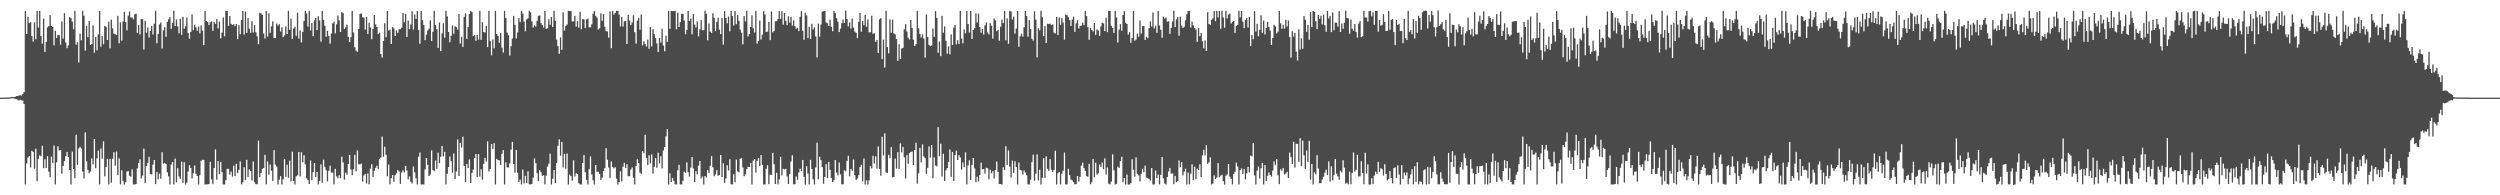<?xml version="1.0" encoding="UTF-8"?>
<svg xmlns="http://www.w3.org/2000/svg" width="1920" height="150">
  <path d="M0 74.987h1v1.000H0zM1 74.991h1v1.000H1zM2 74.979h1v1.000H2zM3 74.944h1v1.000H3zM4 74.915h1v1.000H4zM5 74.925h1v1.000H5zM6 74.900h1v1.000H6zM7 74.818h1v1.000H7zM8 74.598h1v1.000H8zM9 74.471h1v1.066H9zM10 74.543h1v1.000H10zM11 74.490h1v1.419H11zM12 73.782h1v2.375H12zM13 73.783h1v2.758H13zM14 73.445h1v3.850H14zM15 73.157h1v3.393H15zM16 73.352h1v3.705H16zM17 72.231h1v5.047H17zM18 70.747h1v9.158H18zM19 8.366h1v133.305H19zM20 26.131h1v99.435H20zM21 12.841h1v108.086H21zM22 17.744h1v102.130H22zM23 17.006h1v111.564H23zM24 27.706h1v88.099H24zM25 31.890h1v84.810H25zM26 17.099h1v112.507H26zM27 30.167h1v84.033H27zM28 8.414h1v130.715H28zM29 21.147h1v100.930H29zM30 8.371h1v110.891H30zM31 27.694h1v92.400H31zM32 33.524h1v78.423H32zM33 14.333h1v114.866H33zM34 39.963h1v82.282H34zM35 32.221h1v96.780H35zM36 21.033h1v98.910H36zM37 20.012h1v111.868H37zM38 11.561h1v124.511H38zM39 19.931h1v100.386H39zM40 20.731h1v104.531H40zM41 34.851h1v76.994H41zM42 23.573h1v118.052H42zM43 29.128h1v95.559H43zM44 26.794h1v85.530H44zM45 27.103h1v88.449H45zM46 34.251h1v80.874H46zM47 16.464h1v116.858H47zM48 29.721h1v97.721H48zM49 10.135h1v113.455H49zM50 32.646h1v87.363H50zM51 37.040h1v79.632H51zM52 34.807h1v85.837H52zM53 13.147h1v117.431H53zM54 13.932h1v127.770H54zM55 16.581h1v99.835H55zM56 22.432h1v107.365H56zM57 8.316h1v128.519H57zM58 34.271h1v69.215H58zM59 32.425h1v94.190H59zM60 47.999h1v66.017H60zM61 25.896h1v86.894H61zM62 30.915h1v83.180H62zM63 8.346h1v123.365H63zM64 12.072h1v125.020H64zM65 38.877h1v62.802H65zM66 19.862h1v104.116H66zM67 28.577h1v101.938H67zM68 16.211h1v116.885H68zM69 34.585h1v97.200H69zM70 33.742h1v87.908H70zM71 19.482h1v106.718H71zM72 40.437h1v66.321H72zM73 28.451h1v100.796H73zM74 38.676h1v82.939H74zM75 26.364h1v89.336H75zM76 8.380h1v133.308H76zM77 35.879h1v78.173H77zM78 27.683h1v94.110H78zM79 33.895h1v74.615H79zM80 19.848h1v115.638H80zM81 20.558h1v107.804H81zM82 30.707h1v91.181H82zM83 16.642h1v125.026H83zM84 37.185h1v84.896H84zM85 15.143h1v125.086H85zM86 21.702h1v100.189H86zM87 25.819h1v91.136H87zM88 26.322h1v100.985H88zM89 26.822h1v89.571H89zM90 12.189h1v122.147H90zM91 33.181h1v88.495H91zM92 17.227h1v124.237H92zM93 31.237h1v99.538H93zM94 16.538h1v122.310H94zM95 9.020h1v132.713H95zM96 16.883h1v123.132H96zM97 23.314h1v108.381H97zM98 12.043h1v119.377H98zM99 8.765h1v126.273H99zM100 13.421h1v122.271H100zM101 13.556h1v116.468H101zM102 14.798h1v126.892H102zM103 10.941h1v130.743H103zM104 10.425h1v130.941H104zM105 25.228h1v104.173H105zM106 19.263h1v105.944H106zM107 26.454h1v95.857H107zM108 14.669h1v122.333H108zM109 14.758h1v120.079H109zM110 38.051h1v76.053H110zM111 15.934h1v124.732H111zM112 25.103h1v102.431H112zM113 21.130h1v103.936H113zM114 28.791h1v91.639H114zM115 23.817h1v109.883H115zM116 19.870h1v114.084H116zM117 26.481h1v100.001H117zM118 18.240h1v104.627H118zM119 8.310h1v133.085H119zM120 33.216h1v98.854H120zM121 26.046h1v111.703H121zM122 18.805h1v114.606H122zM123 17.237h1v120.012H123zM124 37.228h1v79.686H124zM125 23.390h1v102.241H125zM126 20.826h1v104.231H126zM127 28.257h1v97.811H127zM128 16.796h1v115.436H128zM129 14.827h1v120.630H129zM130 13.127h1v128.577H130zM131 22.100h1v104.278H131zM132 17.534h1v106.857H132zM133 8.344h1v133.294H133zM134 20.021h1v101.760H134zM135 14.972h1v125.079H135zM136 20.268h1v108.934H136zM137 25.639h1v109.821H137zM138 14.485h1v122.810H138zM139 26.774h1v97.318H139zM140 12.898h1v127.498H140zM141 22.135h1v102.469H141zM142 20.180h1v121.518H142zM143 13.428h1v126.800H143zM144 25.442h1v106.288H144zM145 29.772h1v97.114H145zM146 24.476h1v104.556H146zM147 11.161h1v125.910H147zM148 23.137h1v109.901H148zM149 19.002h1v108.058H149zM150 21.066h1v112.437H150zM151 23.618h1v111.536H151zM152 20.319h1v121.342H152zM153 25.660h1v108.891H153zM154 19.541h1v103.932H154zM155 23.427h1v99.228H155zM156 34.613h1v88.149H156zM157 8.450h1v133.248H157zM158 16.101h1v125.478H158zM159 16.787h1v124.794H159zM160 19.240h1v122.114H160zM161 17.153h1v107.121H161zM162 16.415h1v121.413H162zM163 23.677h1v117.777H163zM164 16.897h1v112.170H164zM165 18.273h1v96.449H165zM166 14.654h1v123.359H166zM167 21.809h1v101.927H167zM168 16.552h1v117.166H168zM169 29.397h1v94.935H169zM170 24.977h1v107.281H170zM171 13.443h1v128.234H171zM172 27.811h1v113.871H172zM173 8.447h1v129.920H173zM174 8.430h1v121.276H174zM175 19.937h1v109.817H175zM176 12.281h1v121.881H176zM177 18.338h1v113.414H177zM178 19.216h1v116.399H178zM179 18.623h1v108.602H179zM180 20.132h1v115.136H180zM181 18.369h1v107.424H181zM182 30.094h1v102.926H182zM183 19.317h1v111.080H183zM184 26.213h1v97.761H184zM185 15.365h1v126.186H185zM186 8.425h1v131.650H186zM187 26.506h1v101.965H187zM188 8.822h1v129.522H188zM189 25.267h1v97.435H189zM190 13.859h1v122.127H190zM191 22.044h1v108.034H191zM192 25.139h1v106.191H192zM193 16.357h1v122.240H193zM194 24.929h1v99.085H194zM195 19.247h1v120.664H195zM196 24.787h1v116.603H196zM197 27.852h1v113.663H197zM198 33.869h1v74.140H198zM199 9.849h1v126.084H199zM200 10.360h1v122.514H200zM201 11.425h1v118.263H201zM202 25.630h1v103.429H202zM203 29.524h1v89.389H203zM204 8.451h1v133.077H204zM205 28.059h1v96.021H205zM206 10.183h1v123.925H206zM207 25.215h1v101.158H207zM208 20.297h1v110.815H208zM209 16.421h1v122.550H209zM210 29.197h1v86.099H210zM211 29.326h1v97.159H211zM212 18.084h1v109.810H212zM213 19.672h1v121.954H213zM214 18.575h1v119.404H214zM215 24.293h1v111.021H215zM216 20.935h1v120.704H216zM217 28.534h1v109.172H217zM218 27.176h1v94.879H218zM219 20.331h1v115.513H219zM220 26.220h1v100.338H220zM221 8.350h1v128.176H221zM222 22.902h1v100.510H222zM223 14.306h1v125.006H223zM224 29.857h1v86.622H224zM225 21.938h1v117.038H225zM226 20.547h1v121.104H226zM227 27.516h1v107.899H227zM228 9.685h1v124.955H228zM229 29.661h1v87.033H229zM230 23.322h1v112.140H230zM231 32.620h1v84.323H231zM232 24.449h1v100.123H232zM233 16.099h1v103.110H233zM234 8.414h1v117.820H234zM235 10.294h1v126.676H235zM236 20.373h1v117.982H236zM237 8.333h1v133.045H237zM238 23.277h1v100.054H238zM239 17.729h1v120.539H239zM240 27.746h1v104.475H240zM241 15.601h1v109.649H241zM242 13.768h1v122.277H242zM243 23.139h1v108.928H243zM244 12.516h1v129.094H244zM245 15.678h1v123.278H245zM246 32.016h1v94.255H246zM247 8.394h1v131.989H247zM248 15.252h1v107.392H248zM249 19.787h1v108.322H249zM250 28.256h1v102.549H250zM251 23.677h1v115.619H251zM252 27.665h1v103.535H252zM253 33.521h1v93.720H253zM254 25.772h1v106.759H254zM255 17.954h1v114.613H255zM256 16.655h1v124.848H256zM257 25.607h1v104.073H257zM258 18.695h1v116.802H258zM259 11.875h1v125.152H259zM260 15.607h1v118.962H260zM261 24.598h1v112.280H261zM262 9.319h1v111.020H262zM263 10.120h1v114.683H263zM264 22.301h1v115.706H264zM265 21.106h1v111.528H265zM266 18.846h1v115.335H266zM267 28.257h1v97.690H267zM268 32.294h1v86.700H268zM269 28.554h1v101.613H269zM270 8.353h1v126.203H270zM271 24.906h1v105.158H271zM272 36.296h1v82.569H272zM273 38.989h1v92.650H273zM274 39.786h1v75.740H274zM275 22.291h1v103.880H275zM276 10.693h1v115.537H276zM277 10.307h1v115.389H277zM278 13.315h1v126.123H278zM279 13.517h1v121.311H279zM280 22.692h1v110.902H280zM281 12.923h1v128.040H281zM282 26.067h1v107.150H282zM283 17.449h1v124.096H283zM284 21.171h1v108.350H284zM285 30.158h1v95.930H285zM286 22.269h1v113.603H286zM287 11.583h1v119.625H287zM288 18.722h1v110.141H288zM289 20.694h1v106.584H289zM290 26.039h1v103.658H290zM291 25.098h1v96.896H291zM292 41.509h1v79.581H292zM293 44.193h1v60.720H293zM294 31.422h1v88.962H294zM295 17.838h1v94.860H295zM296 28.567h1v90.306H296zM297 8.469h1v126.887H297zM298 23.487h1v102.853H298zM299 22.820h1v118.726H299zM300 33.796h1v103.053H300zM301 20.812h1v113.657H301zM302 21.805h1v117.799H302zM303 27.673h1v106.910H303zM304 23.366h1v109.821H304zM305 25.242h1v105.396H305zM306 22.595h1v109.086H306zM307 22.330h1v118.870H307zM308 21.250h1v111.260H308zM309 9.934h1v120.900H309zM310 17.077h1v115.297H310zM311 10.561h1v116.884H311zM312 28.399h1v102.597H312zM313 15.750h1v121.906H313zM314 22.399h1v113.068H314zM315 18.794h1v120.798H315zM316 8.580h1v132.366H316zM317 22.679h1v105.230H317zM318 11.135h1v121.240H318zM319 14.563h1v122.339H319zM320 8.440h1v133.231H320zM321 23.005h1v97.432H321zM322 33.619h1v83.533H322zM323 8.379h1v133.343H323zM324 15.413h1v126.266H324zM325 19.216h1v122.440H325zM326 30.862h1v99.231H326zM327 26.694h1v94.646H327zM328 23.419h1v103.222H328zM329 22.079h1v113.137H329zM330 15.630h1v118.429H330zM331 31.522h1v83.995H331zM332 24.370h1v106.179H332zM333 8.348h1v123.195H333zM334 19.275h1v104.012H334zM335 22.425h1v107.287H335zM336 36.781h1v80.470H336zM337 17.317h1v108.031H337zM338 39.236h1v81.185H338zM339 25.692h1v86.383H339zM340 17.933h1v102.235H340zM341 28.930h1v87.687H341zM342 8.332h1v133.323H342zM343 12.662h1v120.807H343zM344 24.589h1v103.679H344zM345 32.478h1v87.733H345zM346 27.482h1v96.343H346zM347 19.482h1v113.167H347zM348 25.895h1v91.954H348zM349 20.172h1v117.262H349zM350 20.844h1v110.830H350zM351 22.783h1v84.314H351zM352 10.823h1v124.373H352zM353 33.471h1v76.227H353zM354 28.225h1v85.127H354zM355 35.986h1v69.023H355zM356 12.937h1v114.606H356zM357 10.298h1v129.633H357zM358 29.851h1v96.034H358zM359 20.765h1v108.382H359zM360 10.727h1v111.766H360zM361 8.326h1v132.257H361zM362 9.347h1v123.581H362zM363 27.686h1v102.540H363zM364 26.909h1v94.556H364zM365 31.301h1v87.021H365zM366 26.990h1v108.918H366zM367 30.428h1v87.981H367zM368 8.336h1v127.295H368zM369 30.580h1v99.342H369zM370 17.071h1v120.979H370zM371 24.536h1v101.273H371zM372 25.010h1v96.220H372zM373 19.935h1v104.190H373zM374 36.221h1v72.274H374zM375 8.341h1v123.345H375zM376 31.360h1v98.468H376zM377 42.495h1v68.107H377zM378 30.358h1v84.107H378zM379 37.187h1v72.813H379zM380 8.373h1v133.311H380zM381 26.093h1v95.882H381zM382 27.620h1v95.287H382zM383 32.887h1v90.228H383zM384 25.428h1v101.222H384zM385 36.575h1v81.602H385zM386 40.345h1v74.972H386zM387 8.326h1v133.325H387zM388 13.885h1v110.743H388zM389 24.980h1v103.537H389zM390 27.102h1v101.563H390zM391 42.721h1v82.711H391zM392 35.457h1v79.500H392zM393 29.563h1v79.394H393zM394 12.204h1v113.749H394zM395 19.061h1v113.537H395zM396 29.587h1v85.551H396zM397 24.954h1v107.731H397zM398 13.882h1v125.965H398zM399 16.990h1v120.958H399zM400 8.342h1v133.294H400zM401 10.445h1v119.749H401zM402 16.583h1v124.260H402zM403 24.056h1v110.976H403zM404 14.894h1v125.768H404zM405 14.048h1v117.490H405zM406 8.351h1v133.230H406zM407 9.499h1v132.116H407zM408 16.456h1v124.779H408zM409 21.078h1v115.410H409zM410 19.435h1v102.253H410zM411 20.350h1v104.909H411zM412 15.860h1v117.187H412zM413 12.161h1v126.958H413zM414 11.820h1v118.888H414zM415 17.718h1v114.558H415zM416 19.357h1v115.720H416zM417 21.299h1v113.257H417zM418 8.463h1v133.149H418zM419 22.168h1v112.743H419zM420 21.662h1v106.279H420zM421 14.802h1v110.892H421zM422 19.100h1v98.978H422zM423 13.127h1v128.543H423zM424 20.697h1v116.580H424zM425 8.366h1v122.195H425zM426 15.953h1v124.809H426zM427 30.478h1v94.795H427zM428 35.435h1v76.553H428zM429 41.323h1v65.669H429zM430 28.726h1v90.927H430zM431 38.231h1v70.751H431zM432 9.424h1v119.187H432zM433 23.487h1v94.730H433zM434 19.988h1v109.553H434zM435 18.837h1v99.100H435zM436 8.369h1v133.335H436zM437 8.408h1v125.701H437zM438 8.517h1v126.789H438zM439 16.429h1v122.392H439zM440 16.385h1v106.775H440zM441 12.083h1v123.439H441zM442 20.459h1v112.580H442zM443 16.230h1v117.399H443zM444 21.216h1v119.459H444zM445 9.088h1v132.549H445zM446 22.419h1v119.241H446zM447 14.686h1v110.528H447zM448 14.879h1v104.222H448zM449 21.557h1v110.699H449zM450 14.853h1v123.291H450zM451 14.210h1v127.500H451zM452 20.991h1v108.929H452zM453 21.025h1v99.092H453zM454 18.665h1v115.248H454zM455 10.486h1v127.909H455zM456 8.341h1v133.330H456zM457 12.091h1v114.678H457zM458 13.548h1v118.357H458zM459 22.605h1v109.301H459zM460 21.689h1v111.852H460zM461 10.283h1v128.022H461zM462 15.989h1v120.391H462zM463 10.814h1v120.492H463zM464 20.552h1v108.568H464zM465 23.902h1v89.882H465zM466 24.215h1v98.480H466zM467 28.908h1v99.690H467zM468 8.819h1v127.812H468zM469 37.007h1v87.007H469zM470 8.308h1v119.896H470zM471 11.177h1v118.153H471zM472 9.972h1v118.511H472zM473 8.237h1v128.944H473zM474 8.317h1v133.419H474zM475 11.145h1v128.680H475zM476 20.272h1v111.385H476zM477 13.173h1v126.184H477zM478 20.389h1v107.608H478zM479 16.381h1v108.639H479zM480 16.103h1v112.957H480zM481 33.731h1v92.421H481zM482 11.393h1v124.000H482zM483 15.694h1v119.573H483zM484 19.261h1v110.917H484zM485 17.274h1v111.323H485zM486 11.730h1v124.774H486zM487 24.724h1v116.959H487zM488 33.433h1v94.103H488zM489 15.895h1v106.471H489zM490 13.768h1v111.437H490zM491 22.807h1v109.787H491zM492 11.090h1v122.423H492zM493 34.882h1v81.093H493zM494 31.731h1v86.016H494zM495 33.755h1v69.757H495zM496 35.711h1v85.645H496zM497 30.456h1v96.291H497zM498 37.436h1v81.824H498zM499 20.746h1v104.692H499zM500 35.610h1v83.036H500zM501 22.424h1v110.947H501zM502 26.286h1v101.762H502zM503 29.232h1v92.192H503zM504 33.326h1v95.510H504zM505 39.880h1v77.426H505zM506 29.119h1v96.298H506zM507 32.723h1v87.288H507zM508 22.106h1v107.190H508zM509 34.943h1v80.610H509zM510 39.298h1v73.580H510zM511 27.419h1v77.276H511zM512 32.164h1v66.953H512zM513 8.361h1v133.318H513zM514 22.159h1v111.028H514zM515 8.285h1v131.562H515zM516 8.622h1v128.038H516zM517 8.470h1v130.339H517zM518 8.293h1v133.241H518zM519 22.459h1v119.260H519zM520 9.816h1v120.948H520zM521 20.739h1v105.897H521zM522 16.884h1v124.730H522zM523 10.638h1v131.023H523zM524 10.555h1v128.243H524zM525 15.714h1v116.102H525zM526 26.291h1v106.448H526zM527 22.999h1v101.698H527zM528 8.348h1v123.960H528zM529 16.155h1v119.488H529zM530 14.221h1v114.473H530zM531 26.358h1v94.288H531zM532 10.723h1v118.595H532zM533 18.853h1v121.058H533zM534 21.063h1v110.398H534zM535 16.407h1v117.486H535zM536 27.883h1v99.338H536zM537 22.536h1v101.096H537zM538 15.476h1v121.638H538zM539 23.291h1v112.295H539zM540 23.122h1v118.563H540zM541 8.166h1v126.992H541zM542 10.590h1v125.771H542zM543 31.000h1v99.656H543zM544 18.048h1v114.933H544zM545 24.291h1v102.984H545zM546 25.293h1v94.636H546zM547 10.250h1v118.144H547zM548 13.679h1v121.618H548zM549 23.931h1v110.073H549zM550 16.931h1v113.714H550zM551 13.638h1v121.379H551zM552 22.768h1v111.635H552zM553 26.200h1v92.882H553zM554 13.806h1v122.254H554zM555 34.263h1v91.136H555zM556 8.570h1v131.837H556zM557 13.834h1v123.353H557zM558 17.848h1v109.105H558zM559 12.720h1v118.221H559zM560 24.044h1v98.234H560zM561 8.440h1v133.020H561zM562 12.295h1v129.326H562zM563 19.622h1v114.174H563zM564 8.523h1v131.466H564zM565 18.583h1v103.925H565zM566 11.674h1v119.917H566zM567 16.039h1v116.220H567zM568 22.754h1v99.163H568zM569 25.112h1v96.409H569zM570 34.031h1v94.562H570zM571 12.267h1v123.030H571zM572 16.429h1v117.442H572zM573 8.313h1v121.616H573zM574 27.973h1v100.189H574zM575 26.146h1v102.137H575zM576 20.671h1v104.540H576zM577 11.800h1v129.876H577zM578 21.635h1v101.732H578zM579 24.939h1v97.202H579zM580 8.343h1v124.238H580zM581 33.487h1v90.035H581zM582 31.368h1v90.007H582zM583 15.795h1v111.696H583zM584 30.292h1v88.789H584zM585 26.630h1v100.054H585zM586 8.535h1v133.168H586zM587 11.137h1v130.465H587zM588 24.590h1v104.985H588zM589 24.246h1v102.693H589zM590 16.912h1v124.508H590zM591 30.810h1v103.228H591zM592 8.738h1v125.677H592zM593 24.885h1v92.523H593zM594 23.724h1v102.437H594zM595 16.350h1v124.937H595zM596 16.179h1v116.531H596zM597 14.660h1v126.916H597zM598 8.403h1v129.431H598zM599 14.467h1v105.982H599zM600 8.567h1v126.184H600zM601 18.947h1v110.618H601zM602 9.914h1v120.245H602zM603 16.006h1v113.611H603zM604 19.320h1v116.148H604zM605 12.467h1v128.886H605zM606 17.288h1v116.385H606zM607 12.938h1v111.079H607zM608 19.675h1v99.551H608zM609 15.595h1v125.898H609zM610 20.093h1v121.351H610zM611 22.040h1v113.435H611zM612 21.355h1v116.723H612zM613 23.837h1v108.639H613zM614 12.845h1v116.663H614zM615 8.560h1v122.813H615zM616 23.593h1v99.235H616zM617 30.524h1v105.276H617zM618 9.806h1v131.959H618zM619 11.842h1v115.859H619zM620 29.243h1v103.983H620zM621 20.514h1v121.161H621zM622 29.988h1v92.815H622zM623 18.279h1v111.503H623zM624 22.600h1v115.094H624zM625 20.975h1v120.691H625zM626 27.979h1v100.709H626zM627 44.104h1v65.442H627zM628 18.180h1v119.488H628zM629 28.086h1v92.348H629zM630 18.850h1v104.180H630zM631 8.968h1v119.427H631zM632 8.573h1v132.518H632zM633 8.450h1v127.511H633zM634 17.246h1v108.800H634zM635 17.887h1v118.895H635zM636 19.936h1v104.441H636zM637 15.033h1v115.385H637zM638 20.554h1v116.260H638zM639 24.015h1v115.718H639zM640 8.362h1v130.218H640zM641 10.035h1v112.886H641zM642 13.945h1v118.602H642zM643 16.619h1v118.065H643zM644 24.605h1v100.241H644zM645 22.015h1v111.965H645zM646 17.825h1v123.692H646zM647 15.062h1v126.513H647zM648 17.717h1v113.086H648zM649 8.075h1v123.404H649zM650 14.555h1v109.020H650zM651 20.235h1v99.434H651zM652 17.147h1v118.280H652zM653 22.003h1v107.678H653zM654 14.255h1v116.902H654zM655 21.136h1v101.287H655zM656 24.214h1v110.391H656zM657 25.136h1v112.985H657zM658 29.262h1v107.926H658zM659 16.687h1v117.899H659zM660 10.001h1v118.426H660zM661 24.341h1v102.273H661zM662 16.110h1v123.137H662zM663 19.351h1v102.411H663zM664 11.480h1v130.180H664zM665 20.566h1v117.876H665zM666 14.916h1v126.793H666zM667 24.884h1v113.597H667zM668 24.718h1v102.760H668zM669 12.094h1v117.261H669zM670 25.984h1v93.666H670zM671 25.480h1v100.128H671zM672 32.151h1v87.917H672zM673 30.675h1v98.829H673zM674 40.659h1v71.832H674zM675 14.870h1v114.861H675zM676 13.910h1v121.055H676zM677 45.410h1v59.624H677zM678 30.445h1v89.031H678zM679 51.932h1v50.513H679zM680 8.339h1v124.074H680zM681 36.131h1v96.741H681zM682 41.020h1v77.909H682zM683 14.985h1v106.573H683zM684 25.180h1v87.824H684zM685 15.098h1v121.123H685zM686 25.526h1v110.357H686zM687 26.418h1v95.379H687zM688 30.020h1v99.423H688zM689 46.732h1v70.137H689zM690 33.898h1v95.783H690zM691 45.387h1v64.690H691zM692 37.253h1v79.772H692zM693 36.731h1v76.037H693zM694 22.496h1v98.394H694zM695 18.556h1v118.510H695zM696 24.197h1v94.963H696zM697 28.979h1v96.830H697zM698 30.341h1v87.320H698zM699 15.234h1v101.562H699zM700 21.410h1v94.987H700zM701 30.486h1v96.294H701zM702 35.400h1v79.856H702zM703 33.963h1v75.590H703zM704 8.330h1v132.671H704zM705 21.726h1v111.408H705zM706 26.141h1v87.372H706zM707 28.804h1v95.859H707zM708 26.422h1v84.496H708zM709 29.608h1v90.498H709zM710 44.230h1v77.292H710zM711 11.041h1v122.485H711zM712 28.388h1v100.457H712zM713 34.570h1v77.838H713zM714 35.360h1v85.690H714zM715 34.896h1v76.465H715zM716 21.824h1v115.053H716zM717 28.356h1v92.521H717zM718 8.525h1v118.604H718zM719 13.730h1v114.077H719zM720 40.526h1v57.184H720zM721 31.889h1v88.130H721zM722 43.143h1v67.208H722zM723 12.149h1v123.373H723zM724 25.120h1v92.950H724zM725 20.285h1v118.746H725zM726 31.332h1v99.507H726zM727 41.239h1v87.835H727zM728 35.565h1v88.927H728zM729 41.715h1v73.085H729zM730 26.359h1v109.421H730zM731 34.615h1v82.056H731zM732 21.289h1v117.778H732zM733 19.198h1v99.938H733zM734 34.036h1v81.666H734zM735 30.848h1v92.012H735zM736 33.825h1v85.305H736zM737 8.340h1v112.568H737zM738 29.618h1v100.643H738zM739 33.267h1v91.555H739zM740 22.593h1v105.764H740zM741 25.526h1v91.577H741zM742 8.330h1v133.337H742zM743 18.441h1v108.577H743zM744 25.010h1v98.160H744zM745 8.458h1v129.702H745zM746 29.929h1v96.719H746zM747 23.036h1v98.287H747zM748 21.754h1v107.590H748zM749 10.349h1v129.504H749zM750 17.257h1v118.528H750zM751 10.490h1v128.887H751zM752 20.625h1v113.804H752zM753 25.206h1v99.689H753zM754 22.286h1v107.786H754zM755 26.587h1v103.203H755zM756 19.481h1v113.879H756zM757 17.179h1v111.626H757zM758 24.950h1v104.280H758zM759 26.462h1v111.270H759zM760 17.824h1v112.549H760zM761 19.760h1v113.382H761zM762 29.641h1v101.796H762zM763 14.162h1v122.968H763zM764 15.649h1v114.954H764zM765 24.009h1v100.081H765zM766 22.935h1v109.164H766zM767 31.261h1v110.084H767zM768 20.547h1v120.811H768zM769 15.129h1v126.613H769zM770 17.711h1v110.738H770zM771 8.343h1v122.249H771zM772 30.915h1v81.391H772zM773 14.128h1v112.630H773zM774 33.631h1v81.892H774zM775 8.348h1v119.591H775zM776 8.883h1v127.586H776zM777 15.028h1v108.315H777zM778 12.679h1v120.174H778zM779 25.751h1v98.098H779zM780 21.907h1v106.470H780zM781 8.403h1v133.198H781zM782 35.907h1v88.893H782zM783 27.901h1v102.626H783zM784 25.855h1v105.085H784zM785 28.163h1v105.865H785zM786 20.950h1v109.948H786zM787 8.447h1v124.071H787zM788 12.269h1v122.406H788zM789 28.178h1v113.381H789zM790 15.461h1v126.199H790zM791 22.283h1v115.826H791zM792 29.786h1v94.764H792zM793 31.163h1v87.617H793zM794 8.691h1v130.161H794zM795 15.101h1v118.344H795zM796 44.059h1v74.540H796zM797 21.698h1v116.912H797zM798 23.285h1v107.112H798zM799 8.301h1v133.362H799zM800 13.285h1v123.246H800zM801 27.724h1v93.798H801zM802 19.846h1v116.778H802zM803 32.978h1v87.118H803zM804 18.181h1v111.484H804zM805 18.464h1v112.724H805zM806 18.088h1v104.113H806zM807 19.317h1v110.938H807zM808 18.773h1v113.329H808zM809 25.103h1v105.373H809zM810 25.667h1v90.104H810zM811 12.932h1v128.716H811zM812 26.917h1v106.128H812zM813 13.347h1v118.661H813zM814 18.985h1v122.670H814zM815 13.880h1v119.518H815zM816 17.340h1v113.738H816zM817 30.397h1v86.730H817zM818 11.158h1v130.411H818zM819 11.670h1v130.005H819zM820 13.260h1v116.355H820zM821 15.406h1v119.133H821zM822 19.933h1v117.932H822zM823 15.008h1v123.571H823zM824 12.799h1v127.134H824zM825 24.406h1v117.208H825zM826 17.977h1v123.437H826zM827 15.457h1v119.749H827zM828 21.913h1v117.502H828zM829 19.911h1v115.938H829zM830 19.606h1v107.638H830zM831 17.412h1v107.447H831zM832 19.289h1v109.854H832zM833 8.400h1v122.853H833zM834 12.315h1v122.992H834zM835 20.897h1v114.799H835zM836 30.531h1v95.336H836zM837 21.338h1v120.140H837zM838 23.069h1v116.858H838zM839 24.146h1v97.917H839zM840 17.640h1v118.490H840zM841 26.794h1v98.171H841zM842 22.618h1v111.532H842zM843 23.404h1v109.672H843zM844 27.618h1v98.763H844zM845 20.227h1v108.095H845zM846 17.386h1v107.446H846zM847 17.990h1v111.981H847zM848 23.835h1v97.840H848zM849 13.561h1v120.503H849zM850 24.683h1v103.955H850zM851 8.412h1v132.578H851zM852 8.377h1v133.178H852zM853 19.798h1v119.662H853zM854 21.510h1v97.001H854zM855 25.291h1v105.531H855zM856 8.340h1v133.345H856zM857 13.429h1v127.796H857zM858 32.661h1v95.374H858zM859 22.748h1v106.180H859zM860 18.532h1v105.157H860zM861 23.676h1v96.714H861zM862 11.502h1v128.454H862zM863 8.626h1v128.054H863zM864 17.478h1v124.183H864zM865 18.438h1v115.644H865zM866 26.590h1v115.125H866zM867 24.711h1v117.023H867zM868 32.797h1v107.857H868zM869 29.103h1v93.224H869zM870 8.363h1v122.060H870zM871 31.261h1v104.442H871zM872 30.362h1v90.520H872zM873 25.769h1v107.775H873zM874 28.239h1v106.501H874zM875 15.713h1v123.610H875zM876 25.729h1v107.765H876zM877 19.921h1v109.683H877zM878 20.067h1v112.177H878zM879 30.722h1v96.519H879zM880 28.185h1v108.181H880zM881 29.339h1v107.402H881zM882 21.591h1v115.971H882zM883 16.457h1v122.130H883zM884 20.395h1v108.662H884zM885 9.598h1v132.133H885zM886 21.883h1v119.751H886zM887 19.726h1v111.225H887zM888 25.244h1v111.546H888zM889 8.468h1v125.562H889zM890 19.588h1v122.010H890zM891 22.912h1v111.363H891zM892 29.002h1v91.579H892zM893 12.749h1v124.276H893zM894 14.257h1v126.652H894zM895 13.517h1v128.177H895zM896 16.688h1v119.232H896zM897 16.301h1v115.360H897zM898 25.990h1v102.995H898zM899 21.375h1v112.078H899zM900 16.440h1v116.643H900zM901 8.328h1v133.078H901zM902 20.791h1v114.236H902zM903 14.896h1v125.103H903zM904 13.083h1v125.970H904zM905 27.422h1v95.876H905zM906 12.850h1v115.596H906zM907 19.715h1v104.781H907zM908 21.500h1v113.219H908zM909 20.568h1v111.265H909zM910 15.593h1v113.967H910zM911 10.923h1v130.777H911zM912 8.506h1v124.060H912zM913 8.337h1v133.228H913zM914 21.080h1v112.349H914zM915 16.604h1v109.546H915zM916 19.433h1v118.883H916zM917 21.542h1v106.533H917zM918 22.730h1v114.996H918zM919 32.090h1v97.471H919zM920 21.550h1v108.964H920zM921 27.777h1v98.435H921zM922 25.287h1v110.765H922zM923 31.758h1v87.530H923zM924 37.139h1v77.978H924zM925 31.105h1v88.294H925zM926 39.103h1v72.413H926zM927 9.397h1v116.477H927zM928 18.334h1v106.413H928zM929 19.231h1v101.618H929zM930 15.178h1v126.477H930zM931 14.118h1v126.857H931zM932 8.507h1v126.162H932zM933 16.288h1v121.175H933zM934 8.322h1v128.022H934zM935 13.377h1v111.865H935zM936 8.432h1v127.719H936zM937 22.131h1v112.778H937zM938 8.267h1v125.969H938zM939 13.463h1v125.707H939zM940 21.319h1v120.482H940zM941 8.293h1v126.660H941zM942 14.112h1v119.721H942zM943 11.207h1v114.750H943zM944 10.505h1v125.094H944zM945 18.117h1v119.215H945zM946 16.804h1v124.872H946zM947 16.142h1v117.439H947zM948 25.309h1v106.579H948zM949 19.862h1v105.117H949zM950 19.030h1v108.880H950zM951 8.318h1v133.381H951zM952 13.293h1v117.381H952zM953 8.510h1v120.753H953zM954 16.660h1v116.926H954zM955 21.583h1v108.295H955zM956 15.332h1v122.511H956zM957 13.858h1v119.210H957zM958 21.123h1v107.062H958zM959 13.025h1v119.388H959zM960 35.440h1v84.039H960zM961 26.920h1v93.167H961zM962 30.141h1v79.691H962zM963 8.560h1v126.175H963zM964 24.244h1v117.413H964zM965 18.275h1v112.777H965zM966 27.792h1v100.101H966zM967 22.885h1v114.158H967zM968 11.757h1v117.415H968zM969 25.204h1v100.017H969zM970 15.706h1v125.968H970zM971 26.471h1v100.362H971zM972 21.443h1v117.517H972zM973 16.728h1v118.274H973zM974 20.679h1v111.770H974zM975 23.407h1v110.975H975zM976 34.564h1v101.088H976zM977 29.165h1v101.848H977zM978 19.013h1v104.944H978zM979 20.194h1v106.680H979zM980 25.664h1v96.446H980zM981 24.275h1v110.371H981zM982 8.416h1v133.019H982zM983 17.894h1v112.129H983zM984 22.117h1v109.030H984zM985 19.084h1v109.882H985zM986 21.983h1v112.024H986zM987 15.199h1v118.034H987zM988 20.314h1v111.571H988zM989 15.696h1v121.034H989zM990 28.516h1v88.691H990zM991 44.311h1v76.344H991zM992 23.988h1v101.942H992zM993 28.049h1v80.828H993zM994 25.183h1v103.543H994zM995 39.710h1v70.686H995zM996 46.428h1v64.038H996zM997 22.495h1v101.834H997zM998 38.074h1v68.053H998zM999 29.400h1v98.132H999zM1000 37.448h1v70.508H1000zM1001 12.280h1v107.090H1001zM1002 15.225h1v114.500H1002zM1003 24.478h1v91.012H1003zM1004 19.093h1v105.399H1004zM1005 30.502h1v77.690H1005zM1006 9.255h1v128.725H1006zM1007 20.796h1v105.147H1007zM1008 8.357h1v133.317H1008zM1009 9.071h1v123.295H1009zM1010 16.270h1v117.499H1010zM1011 22.393h1v96.793H1011zM1012 11.379h1v118.084H1012zM1013 14.417h1v126.306H1013zM1014 12.087h1v128.581H1014zM1015 18.684h1v119.124H1015zM1016 11.218h1v124.515H1016zM1017 19.355h1v113.292H1017zM1018 24.417h1v105.911H1018zM1019 8.334h1v126.138H1019zM1020 14.184h1v109.752H1020zM1021 12.256h1v127.219H1021zM1022 24.702h1v102.983H1022zM1023 9.557h1v128.926H1023zM1024 23.264h1v111.224H1024zM1025 17.423h1v104.729H1025zM1026 17.453h1v116.047H1026zM1027 20.357h1v115.068H1027zM1028 8.477h1v129.488H1028zM1029 24.551h1v106.538H1029zM1030 18.016h1v114.426H1030zM1031 22.056h1v100.970H1031zM1032 17.473h1v111.299H1032zM1033 8.252h1v132.804H1033zM1034 13.818h1v126.471H1034zM1035 14.061h1v127.510H1035zM1036 25.904h1v105.955H1036zM1037 15.000h1v126.529H1037zM1038 22.116h1v110.709H1038zM1039 23.528h1v93.601H1039zM1040 18.437h1v113.281H1040zM1041 24.508h1v105.848H1041zM1042 28.871h1v90.076H1042zM1043 18.082h1v117.476H1043zM1044 16.183h1v119.193H1044zM1045 28.476h1v95.314H1045zM1046 27.865h1v105.026H1046zM1047 8.369h1v133.140H1047zM1048 13.517h1v103.770H1048zM1049 13.355h1v119.913H1049zM1050 16.542h1v109.654H1050zM1051 8.649h1v133.093H1051zM1052 8.393h1v133.323H1052zM1053 12.532h1v124.374H1053zM1054 9.516h1v131.971H1054zM1055 18.982h1v115.902H1055zM1056 8.348h1v123.474H1056zM1057 8.338h1v125.130H1057zM1058 24.289h1v99.960H1058zM1059 15.280h1v116.676H1059zM1060 19.818h1v109.287H1060zM1061 19.027h1v110.942H1061zM1062 10.925h1v123.877H1062zM1063 16.735h1v109.372H1063zM1064 23.833h1v109.802H1064zM1065 23.703h1v114.902H1065zM1066 8.429h1v128.971H1066zM1067 22.891h1v108.493H1067zM1068 15.217h1v121.613H1068zM1069 14.648h1v126.179H1069zM1070 24.604h1v104.541H1070zM1071 34.685h1v93.817H1071zM1072 15.357h1v121.420H1072zM1073 19.154h1v107.830H1073zM1074 18.345h1v115.678H1074zM1075 23.875h1v117.773H1075zM1076 23.848h1v102.967H1076zM1077 33.184h1v104.295H1077zM1078 14.574h1v117.929H1078zM1079 29.267h1v105.427H1079zM1080 30.747h1v101.613H1080zM1081 8.324h1v133.137H1081zM1082 24.438h1v112.650H1082zM1083 23.113h1v110.834H1083zM1084 26.295h1v103.645H1084zM1085 14.706h1v126.883H1085zM1086 29.526h1v98.109H1086zM1087 16.138h1v123.524H1087zM1088 25.247h1v99.338H1088zM1089 12.188h1v129.402H1089zM1090 13.977h1v125.243H1090zM1091 22.954h1v116.701H1091zM1092 9.415h1v132.203H1092zM1093 8.441h1v122.306H1093zM1094 8.151h1v121.818H1094zM1095 8.370h1v133.283H1095zM1096 21.901h1v106.279H1096zM1097 11.506h1v129.954H1097zM1098 16.593h1v111.970H1098zM1099 8.422h1v128.488H1099zM1100 11.637h1v120.463H1100zM1101 20.886h1v99.063H1101zM1102 28.008h1v95.890H1102zM1103 20.833h1v113.098H1103zM1104 8.095h1v133.487H1104zM1105 19.969h1v121.616H1105zM1106 18.603h1v113.625H1106zM1107 16.956h1v120.213H1107zM1108 22.490h1v117.083H1108zM1109 23.614h1v117.850H1109zM1110 15.250h1v126.296H1110zM1111 28.511h1v113.018H1111zM1112 35.904h1v81.570H1112zM1113 10.141h1v130.221H1113zM1114 25.233h1v99.229H1114zM1115 18.904h1v97.182H1115zM1116 19.208h1v108.943H1116zM1117 35.580h1v83.777H1117zM1118 22.696h1v110.829H1118zM1119 24.845h1v108.665H1119zM1120 18.660h1v123.081H1120zM1121 20.197h1v108.033H1121zM1122 26.545h1v97.899H1122zM1123 20.783h1v109.495H1123zM1124 34.762h1v83.081H1124zM1125 25.579h1v95.911H1125zM1126 24.006h1v103.212H1126zM1127 13.496h1v128.191H1127zM1128 23.045h1v118.635H1128zM1129 26.556h1v95.768H1129zM1130 22.159h1v107.371H1130zM1131 27.912h1v105.162H1131zM1132 9.319h1v132.262H1132zM1133 26.374h1v107.372H1133zM1134 26.435h1v101.275H1134zM1135 16.601h1v116.130H1135zM1136 12.088h1v115.565H1136zM1137 18.106h1v109.534H1137zM1138 15.381h1v111.824H1138zM1139 8.775h1v123.165H1139zM1140 22.530h1v119.060H1140zM1141 19.843h1v105.357H1141zM1142 18.320h1v123.370H1142zM1143 12.304h1v121.679H1143zM1144 13.723h1v126.780H1144zM1145 16.915h1v107.531H1145zM1146 14.705h1v103.155H1146zM1147 23.756h1v111.173H1147zM1148 28.412h1v95.084H1148zM1149 10.831h1v128.833H1149zM1150 19.043h1v105.631H1150zM1151 19.081h1v117.209H1151zM1152 8.766h1v129.159H1152zM1153 27.653h1v111.658H1153zM1154 23.689h1v107.632H1154zM1155 17.867h1v105.125H1155zM1156 30.653h1v98.480H1156zM1157 21.149h1v102.576H1157zM1158 26.315h1v111.892H1158zM1159 27.841h1v101.276H1159zM1160 26.637h1v113.089H1160zM1161 16.646h1v124.911H1161zM1162 16.608h1v125.085H1162zM1163 16.129h1v122.097H1163zM1164 16.159h1v117.916H1164zM1165 25.135h1v106.821H1165zM1166 25.038h1v101.022H1166zM1167 34.020h1v86.354H1167zM1168 28.571h1v91.453H1168zM1169 40.323h1v64.549H1169zM1170 16.807h1v124.859H1170zM1171 20.729h1v108.885H1171zM1172 45.441h1v65.135H1172zM1173 15.154h1v113.175H1173zM1174 40.438h1v71.939H1174zM1175 12.670h1v118.201H1175zM1176 30.718h1v84.387H1176zM1177 29.351h1v89.282H1177zM1178 32.650h1v86.042H1178zM1179 29.541h1v87.682H1179zM1180 9.784h1v131.880H1180zM1181 29.082h1v91.555H1181zM1182 17.264h1v105.353H1182zM1183 38.553h1v79.282H1183zM1184 45.997h1v65.337H1184zM1185 22.182h1v107.757H1185zM1186 39.597h1v75.067H1186zM1187 34.558h1v76.766H1187zM1188 37.711h1v77.938H1188zM1189 28.099h1v94.250H1189zM1190 38.339h1v86.260H1190zM1191 33.591h1v94.229H1191zM1192 16.772h1v111.034H1192zM1193 27.182h1v89.385H1193zM1194 31.994h1v93.394H1194zM1195 8.536h1v133.086H1195zM1196 15.287h1v116.287H1196zM1197 22.145h1v103.200H1197zM1198 25.133h1v97.509H1198zM1199 22.903h1v118.098H1199zM1200 43.988h1v67.448H1200zM1201 26.857h1v86.116H1201zM1202 29.129h1v79.720H1202zM1203 47.365h1v54.405H1203zM1204 36.001h1v84.990H1204zM1205 45.727h1v69.994H1205zM1206 21.833h1v104.009H1206zM1207 38.669h1v82.079H1207zM1208 21.289h1v109.252H1208zM1209 29.533h1v86.102H1209zM1210 45.017h1v58.491H1210zM1211 33.987h1v85.202H1211zM1212 51.268h1v57.031H1212zM1213 29.658h1v100.165H1213zM1214 31.014h1v91.895H1214zM1215 21.195h1v104.134H1215zM1216 25.629h1v97.091H1216zM1217 42.469h1v63.592H1217zM1218 12.192h1v125.234H1218zM1219 21.627h1v106.097H1219zM1220 35.090h1v85.987H1220zM1221 41.489h1v72.438H1221zM1222 39.654h1v73.366H1222zM1223 31.163h1v83.964H1223zM1224 39.216h1v71.903H1224zM1225 38.653h1v64.872H1225zM1226 46.554h1v66.148H1226zM1227 42.793h1v72.056H1227zM1228 22.514h1v97.661H1228zM1229 32.467h1v74.912H1229zM1230 29.041h1v91.654H1230zM1231 29.717h1v83.721H1231zM1232 36.566h1v77.826H1232zM1233 19.035h1v116.941H1233zM1234 8.814h1v121.672H1234zM1235 28.530h1v100.541H1235zM1236 29.587h1v89.883H1236zM1237 8.327h1v133.380H1237zM1238 9.980h1v131.685H1238zM1239 23.579h1v118.031H1239zM1240 13.482h1v127.799H1240zM1241 25.665h1v102.543H1241zM1242 13.962h1v127.495H1242zM1243 17.383h1v117.806H1243zM1244 18.986h1v109.895H1244zM1245 26.694h1v99.003H1245zM1246 36.754h1v82.059H1246zM1247 19.659h1v120.512H1247zM1248 22.920h1v100.670H1248zM1249 8.369h1v115.331H1249zM1250 19.796h1v97.192H1250zM1251 29.813h1v83.919H1251zM1252 17.687h1v111.231H1252zM1253 10.820h1v115.948H1253zM1254 17.665h1v117.032H1254zM1255 18.506h1v113.423H1255zM1256 15.964h1v115.647H1256zM1257 23.245h1v116.295H1257zM1258 29.184h1v87.409H1258zM1259 31.773h1v94.862H1259zM1260 18.976h1v109.417H1260zM1261 26.488h1v99.713H1261zM1262 28.883h1v102.179H1262zM1263 14.839h1v108.454H1263zM1264 29.194h1v89.253H1264zM1265 32.399h1v91.397H1265zM1266 23.722h1v95.193H1266zM1267 31.464h1v77.115H1267zM1268 11.040h1v122.533H1268zM1269 16.976h1v112.771H1269zM1270 19.881h1v96.957H1270zM1271 15.527h1v118.119H1271zM1272 15.991h1v117.505H1272zM1273 25.072h1v103.897H1273zM1274 40.308h1v80.698H1274zM1275 26.261h1v109.282H1275zM1276 8.315h1v133.436H1276zM1277 28.877h1v102.310H1277zM1278 23.062h1v116.105H1278zM1279 38.120h1v76.915H1279zM1280 11.933h1v129.333H1280zM1281 25.287h1v116.401H1281zM1282 36.675h1v94.565H1282zM1283 19.048h1v114.261H1283zM1284 44.481h1v66.723H1284zM1285 17.484h1v122.986H1285zM1286 31.509h1v82.162H1286zM1287 8.356h1v133.266H1287zM1288 18.837h1v113.301H1288zM1289 28.841h1v93.866H1289zM1290 15.367h1v116.077H1290zM1291 18.527h1v106.190H1291zM1292 22.557h1v106.858H1292zM1293 19.931h1v115.535H1293zM1294 11.980h1v121.737H1294zM1295 8.382h1v130.003H1295zM1296 22.100h1v113.285H1296zM1297 22.675h1v99.438H1297zM1298 15.057h1v104.122H1298zM1299 13.581h1v123.520H1299zM1300 20.087h1v118.893H1300zM1301 25.071h1v108.280H1301zM1302 33.254h1v94.711H1302zM1303 33.894h1v85.822H1303zM1304 20.125h1v121.588H1304zM1305 19.612h1v114.142H1305zM1306 36.052h1v94.454H1306zM1307 30.280h1v97.845H1307zM1308 38.305h1v88.151H1308zM1309 15.591h1v113.438H1309zM1310 13.004h1v121.838H1310zM1311 27.367h1v106.788H1311zM1312 28.920h1v105.811H1312zM1313 17.026h1v117.316H1313zM1314 16.209h1v125.033H1314zM1315 17.261h1v112.155H1315zM1316 21.714h1v95.538H1316zM1317 32.688h1v94.297H1317zM1318 23.122h1v106.690H1318zM1319 31.901h1v108.226H1319zM1320 29.495h1v91.244H1320zM1321 26.321h1v92.432H1321zM1322 29.819h1v96.258H1322zM1323 8.367h1v132.833H1323zM1324 20.162h1v121.540H1324zM1325 14.103h1v127.608H1325zM1326 23.308h1v104.396H1326zM1327 23.199h1v103.608H1327zM1328 14.519h1v120.010H1328zM1329 23.659h1v104.489H1329zM1330 15.727h1v104.373H1330zM1331 17.713h1v110.044H1331zM1332 14.772h1v118.327H1332zM1333 8.349h1v132.908H1333zM1334 14.900h1v108.922H1334zM1335 22.359h1v112.864H1335zM1336 27.343h1v110.772H1336zM1337 19.618h1v114.055H1337zM1338 24.322h1v101.302H1338zM1339 30.249h1v98.490H1339zM1340 30.460h1v95.246H1340zM1341 31.790h1v88.999H1341zM1342 21.331h1v103.880H1342zM1343 27.122h1v100.445H1343zM1344 22.208h1v107.997H1344zM1345 24.025h1v103.787H1345zM1346 27.580h1v105.578H1346zM1347 25.304h1v104.834H1347zM1348 18.068h1v112.638H1348zM1349 16.052h1v113.396H1349zM1350 25.168h1v98.600H1350zM1351 11.707h1v129.586H1351zM1352 14.479h1v126.303H1352zM1353 26.530h1v101.964H1353zM1354 16.509h1v111.807H1354zM1355 35.936h1v83.696H1355zM1356 11.177h1v120.312H1356zM1357 31.063h1v98.139H1357zM1358 37.710h1v83.852H1358zM1359 29.889h1v89.264H1359zM1360 37.494h1v79.858H1360zM1361 21.421h1v110.122H1361zM1362 32.764h1v92.126H1362zM1363 13.606h1v116.869H1363zM1364 24.785h1v103.028H1364zM1365 26.652h1v100.235H1365zM1366 22.937h1v117.945H1366zM1367 25.795h1v109.135H1367zM1368 8.369h1v133.205H1368zM1369 23.734h1v101.172H1369zM1370 28.919h1v112.792H1370zM1371 8.637h1v133.049H1371zM1372 17.626h1v110.519H1372zM1373 25.170h1v99.461H1373zM1374 33.647h1v75.466H1374zM1375 18.675h1v120.371H1375zM1376 23.958h1v111.185H1376zM1377 30.426h1v106.521H1377zM1378 25.301h1v100.371H1378zM1379 23.302h1v93.331H1379zM1380 11.795h1v120.591H1380zM1381 28.077h1v110.543H1381zM1382 28.255h1v93.918H1382zM1383 12.323h1v122.880H1383zM1384 12.811h1v114.796H1384zM1385 16.158h1v114.562H1385zM1386 15.369h1v114.956H1386zM1387 29.259h1v101.644H1387zM1388 20.372h1v116.536H1388zM1389 14.352h1v110.496H1389zM1390 8.315h1v132.834H1390zM1391 20.552h1v119.642H1391zM1392 15.125h1v115.122H1392zM1393 13.140h1v119.458H1393zM1394 9.150h1v132.589H1394zM1395 20.038h1v121.631H1395zM1396 23.534h1v102.817H1396zM1397 21.916h1v102.033H1397zM1398 17.594h1v112.876H1398zM1399 21.498h1v119.780H1399zM1400 15.684h1v116.848H1400zM1401 17.315h1v124.357H1401zM1402 9.341h1v125.858H1402zM1403 15.665h1v111.294H1403zM1404 14.116h1v123.022H1404zM1405 20.362h1v114.713H1405zM1406 13.758h1v112.604H1406zM1407 13.000h1v116.060H1407zM1408 15.880h1v115.221H1408zM1409 16.046h1v113.607H1409zM1410 16.114h1v112.142H1410zM1411 22.045h1v104.623H1411zM1412 24.293h1v89.796H1412zM1413 29.509h1v99.761H1413zM1414 24.545h1v99.865H1414zM1415 18.229h1v115.950H1415zM1416 13.692h1v125.886H1416zM1417 8.803h1v125.766H1417zM1418 17.707h1v121.059H1418zM1419 36.325h1v95.293H1419zM1420 35.577h1v87.428H1420zM1421 19.448h1v112.698H1421zM1422 23.279h1v102.492H1422zM1423 20.925h1v120.723H1423zM1424 13.525h1v123.996H1424zM1425 24.854h1v107.759H1425zM1426 13.129h1v112.996H1426zM1427 25.580h1v110.106H1427zM1428 16.475h1v125.134H1428zM1429 20.550h1v105.691H1429zM1430 10.551h1v126.168H1430zM1431 24.061h1v104.310H1431zM1432 14.809h1v126.735H1432zM1433 10.023h1v131.549H1433zM1434 20.329h1v104.799H1434zM1435 13.933h1v119.188H1435zM1436 9.910h1v121.688H1436zM1437 17.089h1v120.239H1437zM1438 8.624h1v119.865H1438zM1439 17.617h1v100.288H1439zM1440 13.918h1v115.697H1440zM1441 18.416h1v106.086H1441zM1442 8.998h1v122.951H1442zM1443 18.864h1v101.029H1443zM1444 12.596h1v112.610H1444zM1445 13.266h1v119.821H1445zM1446 27.831h1v98.640H1446zM1447 23.306h1v113.436H1447zM1448 16.374h1v100.099H1448zM1449 21.857h1v100.841H1449zM1450 29.755h1v93.567H1450zM1451 18.377h1v119.763H1451zM1452 24.713h1v112.082H1452zM1453 20.238h1v110.316H1453zM1454 17.323h1v111.291H1454zM1455 29.844h1v105.962H1455zM1456 8.299h1v132.990H1456zM1457 34.484h1v89.684H1457zM1458 11.626h1v111.607H1458zM1459 30.678h1v86.266H1459zM1460 28.677h1v82.044H1460zM1461 21.598h1v107.788H1461zM1462 15.146h1v125.183H1462zM1463 21.874h1v116.092H1463zM1464 25.255h1v109.849H1464zM1465 13.962h1v120.283H1465zM1466 22.266h1v115.993H1466zM1467 9.664h1v128.775H1467zM1468 10.452h1v122.196H1468zM1469 23.822h1v100.404H1469zM1470 12.651h1v129.062H1470zM1471 18.465h1v117.418H1471zM1472 11.726h1v123.291H1472zM1473 18.321h1v112.417H1473zM1474 30.658h1v99.437H1474zM1475 11.028h1v129.792H1475zM1476 23.930h1v108.301H1476zM1477 21.645h1v110.054H1477zM1478 16.706h1v124.391H1478zM1479 21.825h1v109.422H1479zM1480 13.628h1v122.542H1480zM1481 15.992h1v108.648H1481zM1482 24.138h1v104.446H1482zM1483 20.798h1v104.751H1483zM1484 18.436h1v116.339H1484zM1485 31.708h1v97.544H1485zM1486 30.041h1v96.130H1486zM1487 10.650h1v130.866H1487zM1488 14.080h1v111.563H1488zM1489 16.756h1v124.951H1489zM1490 17.497h1v112.992H1490zM1491 28.985h1v95.776H1491zM1492 22.696h1v101.821H1492zM1493 8.278h1v125.012H1493zM1494 10.418h1v130.634H1494zM1495 26.655h1v105.930H1495zM1496 22.288h1v109.407H1496zM1497 22.935h1v101.983H1497zM1498 26.380h1v100.717H1498zM1499 23.074h1v108.185H1499zM1500 16.811h1v124.421H1500zM1501 27.443h1v105.718H1501zM1502 38.064h1v68.328H1502zM1503 20.005h1v102.751H1503zM1504 14.694h1v115.120H1504zM1505 36.611h1v82.713H1505zM1506 20.243h1v108.222H1506zM1507 20.329h1v103.359H1507zM1508 19.083h1v114.057H1508zM1509 29.001h1v99.283H1509zM1510 21.946h1v100.207H1510zM1511 16.024h1v100.982H1511zM1512 31.438h1v89.736H1512zM1513 18.898h1v116.328H1513zM1514 27.050h1v103.680H1514zM1515 17.474h1v108.074H1515zM1516 18.802h1v107.415H1516zM1517 24.714h1v98.297H1517zM1518 15.510h1v116.098H1518zM1519 27.219h1v87.959H1519zM1520 19.011h1v115.001H1520zM1521 22.966h1v105.424H1521zM1522 19.406h1v120.344H1522zM1523 15.341h1v117.322H1523zM1524 13.632h1v119.851H1524zM1525 18.738h1v115.538H1525zM1526 25.612h1v102.220H1526zM1527 29.857h1v95.395H1527zM1528 29.368h1v92.272H1528zM1529 34.868h1v86.261H1529zM1530 15.400h1v115.877H1530zM1531 22.804h1v102.376H1531zM1532 21.796h1v115.430H1532zM1533 23.532h1v118.167H1533zM1534 19.532h1v121.815H1534zM1535 23.107h1v116.222H1535zM1536 15.389h1v120.418H1536zM1537 10.671h1v130.995H1537zM1538 22.422h1v104.102H1538zM1539 20.217h1v105.985H1539zM1540 27.834h1v98.112H1540zM1541 15.208h1v116.783H1541zM1542 10.447h1v131.116H1542zM1543 20.603h1v121.033H1543zM1544 10.658h1v121.027H1544zM1545 13.702h1v115.575H1545zM1546 23.080h1v118.926H1546zM1547 8.869h1v132.773H1547zM1548 18.555h1v113.318H1548zM1549 23.585h1v101.128H1549zM1550 26.405h1v91.576H1550zM1551 19.303h1v120.119H1551zM1552 18.314h1v119.021H1552zM1553 24.742h1v105.049H1553zM1554 13.415h1v116.060H1554zM1555 26.979h1v96.355H1555zM1556 19.802h1v110.759H1556zM1557 21.951h1v103.491H1557zM1558 8.342h1v119.730H1558zM1559 14.082h1v126.562H1559zM1560 24.774h1v113.289H1560zM1561 13.752h1v127.819H1561zM1562 27.578h1v107.971H1562zM1563 24.375h1v106.188H1563zM1564 9.391h1v121.448H1564zM1565 25.200h1v107.560H1565zM1566 8.482h1v127.064H1566zM1567 31.225h1v95.911H1567zM1568 27.471h1v104.965H1568zM1569 28.428h1v93.561H1569zM1570 25.986h1v106.532H1570zM1571 29.626h1v102.365H1571zM1572 24.931h1v108.245H1572zM1573 13.645h1v122.355H1573zM1574 25.813h1v99.027H1574zM1575 22.335h1v106.017H1575zM1576 21.568h1v99.626H1576zM1577 12.686h1v113.165H1577zM1578 20.397h1v113.994H1578zM1579 8.958h1v129.438H1579zM1580 14.148h1v120.010H1580zM1581 24.792h1v108.663H1581zM1582 21.565h1v113.591H1582zM1583 30.246h1v91.662H1583zM1584 31.268h1v75.145H1584zM1585 13.502h1v119.021H1585zM1586 30.445h1v93.672H1586zM1587 16.120h1v117.336H1587zM1588 38.177h1v79.232H1588zM1589 29.367h1v89.210H1589zM1590 32.630h1v86.967H1590zM1591 16.472h1v119.212H1591zM1592 8.318h1v124.861H1592zM1593 27.732h1v99.866H1593zM1594 15.926h1v117.674H1594zM1595 24.262h1v115.656H1595zM1596 19.520h1v104.400H1596zM1597 14.802h1v115.784H1597zM1598 16.828h1v112.871H1598zM1599 8.366h1v133.262H1599zM1600 32.067h1v97.822H1600zM1601 14.570h1v120.310H1601zM1602 23.847h1v105.255H1602zM1603 32.129h1v82.455H1603zM1604 13.051h1v122.193H1604zM1605 23.337h1v107.823H1605zM1606 24.097h1v112.570H1606zM1607 30.723h1v90.275H1607zM1608 9.978h1v131.605H1608zM1609 17.996h1v118.080H1609zM1610 20.222h1v103.184H1610zM1611 15.859h1v125.165H1611zM1612 25.110h1v105.196H1612zM1613 11.421h1v122.995H1613zM1614 17.999h1v117.159H1614zM1615 15.170h1v114.457H1615zM1616 22.376h1v111.153H1616zM1617 29.952h1v102.353H1617zM1618 13.419h1v126.793H1618zM1619 16.839h1v119.973H1619zM1620 21.601h1v102.645H1620zM1621 8.396h1v118.688H1621zM1622 21.446h1v101.261H1622zM1623 13.282h1v121.182H1623zM1624 24.148h1v115.247H1624zM1625 24.903h1v101.330H1625zM1626 19.065h1v114.883H1626zM1627 9.077h1v125.160H1627zM1628 15.551h1v126.021H1628zM1629 25.934h1v102.984H1629zM1630 23.649h1v96.162H1630zM1631 20.197h1v103.924H1631zM1632 11.255h1v129.947H1632zM1633 26.052h1v115.451H1633zM1634 26.866h1v104.614H1634zM1635 18.871h1v118.374H1635zM1636 8.719h1v132.111H1636zM1637 13.729h1v127.586H1637zM1638 17.750h1v108.847H1638zM1639 30.527h1v91.028H1639zM1640 22.171h1v109.645H1640zM1641 25.357h1v107.438H1641zM1642 25.816h1v111.540H1642zM1643 23.693h1v105.142H1643zM1644 29.185h1v89.479H1644zM1645 30.327h1v83.132H1645zM1646 17.732h1v113.177H1646zM1647 28.716h1v89.697H1647zM1648 8.765h1v131.144H1648zM1649 25.925h1v102.439H1649zM1650 16.473h1v111.477H1650zM1651 33.248h1v102.297H1651zM1652 23.436h1v106.257H1652zM1653 15.098h1v107.837H1653zM1654 23.056h1v114.688H1654zM1655 21.606h1v120.046H1655zM1656 14.606h1v127.064H1656zM1657 18.681h1v109.251H1657zM1658 22.486h1v107.924H1658zM1659 35.551h1v96.633H1659zM1660 38.819h1v88.371H1660zM1661 20.875h1v120.714H1661zM1662 26.677h1v108.985H1662zM1663 13.254h1v115.082H1663zM1664 35.301h1v70.744H1664zM1665 30.252h1v106.124H1665zM1666 27.519h1v101.414H1666zM1667 23.567h1v104.758H1667zM1668 23.751h1v107.686H1668zM1669 24.803h1v106.957H1669zM1670 15.518h1v115.112H1670zM1671 8.504h1v133.066H1671zM1672 9.582h1v121.805H1672zM1673 19.384h1v112.108H1673zM1674 15.727h1v103.613H1674zM1675 9.366h1v124.209H1675zM1676 17.127h1v122.954H1676zM1677 19.645h1v110.702H1677zM1678 25.643h1v105.445H1678zM1679 22.598h1v108.005H1679zM1680 9.469h1v132.209H1680zM1681 20.855h1v113.722H1681zM1682 14.011h1v117.123H1682zM1683 29.228h1v87.710H1683zM1684 8.626h1v133.079H1684zM1685 8.268h1v133.264H1685zM1686 26.581h1v110.168H1686zM1687 8.394h1v125.122H1687zM1688 18.733h1v111.909H1688zM1689 19.754h1v117.960H1689zM1690 16.678h1v105.645H1690zM1691 9.520h1v132.156H1691zM1692 10.926h1v120.120H1692zM1693 24.269h1v111.578H1693zM1694 16.656h1v116.994H1694zM1695 16.276h1v120.967H1695zM1696 17.873h1v111.257H1696zM1697 13.183h1v117.726H1697zM1698 22.556h1v106.959H1698zM1699 13.998h1v120.680H1699zM1700 21.646h1v113.725H1700zM1701 20.402h1v106.394H1701zM1702 23.076h1v101.869H1702zM1703 12.708h1v113.969H1703zM1704 8.566h1v133.049H1704zM1705 22.077h1v98.550H1705zM1706 17.447h1v117.214H1706zM1707 13.512h1v112.178H1707zM1708 18.106h1v111.287H1708zM1709 18.258h1v119.118H1709zM1710 18.376h1v111.169H1710zM1711 14.020h1v127.265H1711zM1712 28.130h1v104.267H1712zM1713 21.880h1v107.518H1713zM1714 13.937h1v126.248H1714zM1715 15.538h1v113.767H1715zM1716 20.206h1v116.091H1716zM1717 27.228h1v100.904H1717zM1718 17.487h1v119.746H1718zM1719 14.714h1v126.983H1719zM1720 23.587h1v111.755H1720zM1721 26.356h1v99.224H1721zM1722 16.383h1v125.372H1722zM1723 8.318h1v133.227H1723zM1724 41.164h1v89.180H1724zM1725 20.515h1v108.495H1725zM1726 26.183h1v104.808H1726zM1727 20.073h1v102.022H1727zM1728 10.939h1v119.116H1728zM1729 23.932h1v117.768H1729zM1730 14.212h1v110.633H1730zM1731 33.888h1v86.269H1731zM1732 8.389h1v133.255H1732zM1733 13.339h1v128.334H1733zM1734 26.262h1v101.642H1734zM1735 11.411h1v112.431H1735zM1736 18.200h1v108.538H1736zM1737 12.826h1v128.737H1737zM1738 19.746h1v114.408H1738zM1739 19.507h1v108.327H1739zM1740 8.629h1v123.704H1740zM1741 23.912h1v94.062H1741zM1742 8.346h1v133.030H1742zM1743 17.947h1v123.713H1743zM1744 25.583h1v94.460H1744zM1745 18.115h1v104.815H1745zM1746 17.305h1v108.357H1746zM1747 15.725h1v114.525H1747zM1748 12.427h1v123.345H1748zM1749 22.610h1v108.028H1749zM1750 9.952h1v131.740H1750zM1751 19.216h1v121.508H1751zM1752 8.582h1v133.025H1752zM1753 20.089h1v111.065H1753zM1754 11.926h1v120.912H1754zM1755 26.425h1v96.111H1755zM1756 28.639h1v96.969H1756zM1757 26.511h1v99.877H1757zM1758 33.346h1v94.209H1758zM1759 20.247h1v109.702H1759zM1760 11.020h1v121.301H1760zM1761 17.215h1v124.139H1761zM1762 28.603h1v99.676H1762zM1763 27.713h1v111.658H1763zM1764 36.593h1v92.253H1764zM1765 34.037h1v77.052H1765zM1766 20.650h1v120.075H1766zM1767 14.745h1v115.962H1767zM1768 18.166h1v112.616H1768zM1769 20.951h1v117.656H1769zM1770 22.292h1v119.258H1770zM1771 20.540h1v121.094H1771zM1772 21.810h1v108.901H1772zM1773 23.614h1v101.501H1773zM1774 23.667h1v96.718H1774zM1775 11.722h1v127.348H1775zM1776 8.322h1v129.689H1776zM1777 26.075h1v99.614H1777zM1778 12.064h1v124.714H1778zM1779 24.144h1v98.916H1779zM1780 11.995h1v120.982H1780zM1781 17.086h1v117.499H1781zM1782 22.917h1v105.356H1782zM1783 20.568h1v106.263H1783zM1784 19.308h1v109.549H1784zM1785 9.720h1v123.421H1785zM1786 23.413h1v108.762H1786zM1787 19.831h1v102.048H1787zM1788 10.631h1v121.026H1788zM1789 18.123h1v115.391H1789zM1790 19.555h1v111.337H1790zM1791 22.883h1v112.971H1791zM1792 28.145h1v110.873H1792zM1793 29.077h1v98.693H1793zM1794 12.506h1v120.393H1794zM1795 27.001h1v104.018H1795zM1796 25.953h1v98.754H1796zM1797 34.918h1v79.104H1797zM1798 32.239h1v100.629H1798zM1799 8.319h1v133.307H1799zM1800 24.335h1v102.050H1800zM1801 19.059h1v112.472H1801zM1802 29.643h1v88.430H1802zM1803 20.362h1v121.315H1803zM1804 27.659h1v112.399H1804zM1805 25.150h1v116.489H1805zM1806 26.200h1v97.852H1806zM1807 24.389h1v95.843H1807zM1808 13.602h1v123.810H1808zM1809 23.793h1v110.173H1809zM1810 18.085h1v110.130H1810zM1811 12.783h1v118.513H1811zM1812 25.466h1v97.203H1812zM1813 15.445h1v112.138H1813zM1814 22.364h1v97.428H1814zM1815 20.117h1v98.651H1815zM1816 26.466h1v99.123H1816zM1817 22.408h1v100.125H1817zM1818 24.169h1v117.365H1818zM1819 32.709h1v101.581H1819zM1820 28.878h1v102.985H1820zM1821 10.819h1v116.328H1821zM1822 15.663h1v123.568H1822zM1823 17.372h1v112.283H1823zM1824 20.890h1v107.352H1824zM1825 19.479h1v114.433H1825zM1826 27.033h1v103.315H1826zM1827 21.204h1v114.878H1827zM1828 21.266h1v109.370H1828zM1829 10.690h1v125.224H1829zM1830 22.936h1v106.388H1830zM1831 30.370h1v83.517H1831zM1832 20.791h1v103.224H1832zM1833 18.264h1v106.368H1833zM1834 18.284h1v113.555H1834zM1835 32.451h1v89.481H1835zM1836 26.631h1v91.683H1836zM1837 23.645h1v113.475H1837zM1838 22.767h1v118.814H1838zM1839 27.377h1v110.190H1839zM1840 22.782h1v110.368H1840zM1841 23.579h1v106.273H1841zM1842 10.441h1v113.122H1842zM1843 28.622h1v100.352H1843zM1844 18.146h1v118.682H1844zM1845 11.028h1v123.795H1845zM1846 8.345h1v133.333H1846zM1847 14.558h1v127.114H1847zM1848 30.858h1v105.763H1848zM1849 36.686h1v83.914H1849zM1850 39.157h1v77.542H1850zM1851 41.827h1v65.895H1851zM1852 36.103h1v70.115H1852zM1853 42.778h1v62.802H1853zM1854 46.622h1v64.086H1854zM1855 48.366h1v61.487H1855zM1856 45.224h1v67.436H1856zM1857 41.007h1v71.933H1857zM1858 37.935h1v69.185H1858zM1859 41.515h1v59.493H1859zM1860 41.893h1v58.340H1860zM1861 48.116h1v53.856H1861zM1862 53.631h1v47.209H1862zM1863 52.933h1v48.228H1863zM1864 50.147h1v49.143H1864zM1865 39.796h1v64.913H1865zM1866 52.962h1v39.953H1866zM1867 56.019h1v34.414H1867zM1868 49.443h1v55.474H1868zM1869 55.670h1v38.170H1869zM1870 54.252h1v40.729H1870zM1871 52.191h1v44.209H1871zM1872 56.899h1v36.839H1872zM1873 59.194h1v27.996H1873zM1874 63.049h1v21.229H1874zM1875 57.763h1v30.694H1875zM1876 69.717h1v9.430H1876zM1877 69.563h1v9.799H1877zM1878 69.410h1v9.730H1878zM1879 69.980h1v8.586H1879zM1880 70.939h1v7.005H1880zM1881 71.728h1v5.603H1881zM1882 72.293h1v4.550H1882zM1883 73.001h1v4.112H1883zM1884 74.524h1v1.235H1884zM1885 74.733h1v1.000H1885zM1886 74.840h1v1.000H1886zM1887 74.844h1v1.000H1887zM1888 74.898h1v1.000H1888zM1889 74.878h1v1.000H1889zM1890 74.890h1v1.000H1890zM1891 74.887h1v1.000H1891zM1892 74.880h1v1.000H1892zM1893 74.927h1v1.000H1893zM1894 74.930h1v1.000H1894zM1895 74.925h1v1.000H1895zM1896 74.977h1v1.000H1896zM1897 74.987h1v1.000H1897zM1898 74.993h1v1.000H1898zM1899 74.995h1v1.000H1899zM1900 74.995h1v1.000H1900zM1901 74.994h1v1.000H1901zM1902 74.995h1v1.000H1902zM1903 74.995h1v1.000H1903zM1904 74.994h1v1.000H1904zM1905 74.995h1v1.000H1905zM1906 74.995h1v1.000H1906zM1907 74.994h1v1.000H1907zM1908 74.994h1v1.000H1908zM1909 74.994h1v1.000H1909zM1910 74.994h1v1.000H1910zM1911 74.993h1v1.000H1911zM1912 74.995h1v1.000H1912zM1913 74.994h1v1.000H1913zM1914 74.994h1v1.000H1914zM1915 74.995h1v1.000H1915zM1916 74.994h1v1.000H1916zM1917 74.995h1v1.000H1917zM1918 74.995h1v1.000H1918zM1919 74.994h1v1.000H1919z" fill="#4a4a4a"></path>
</svg>
